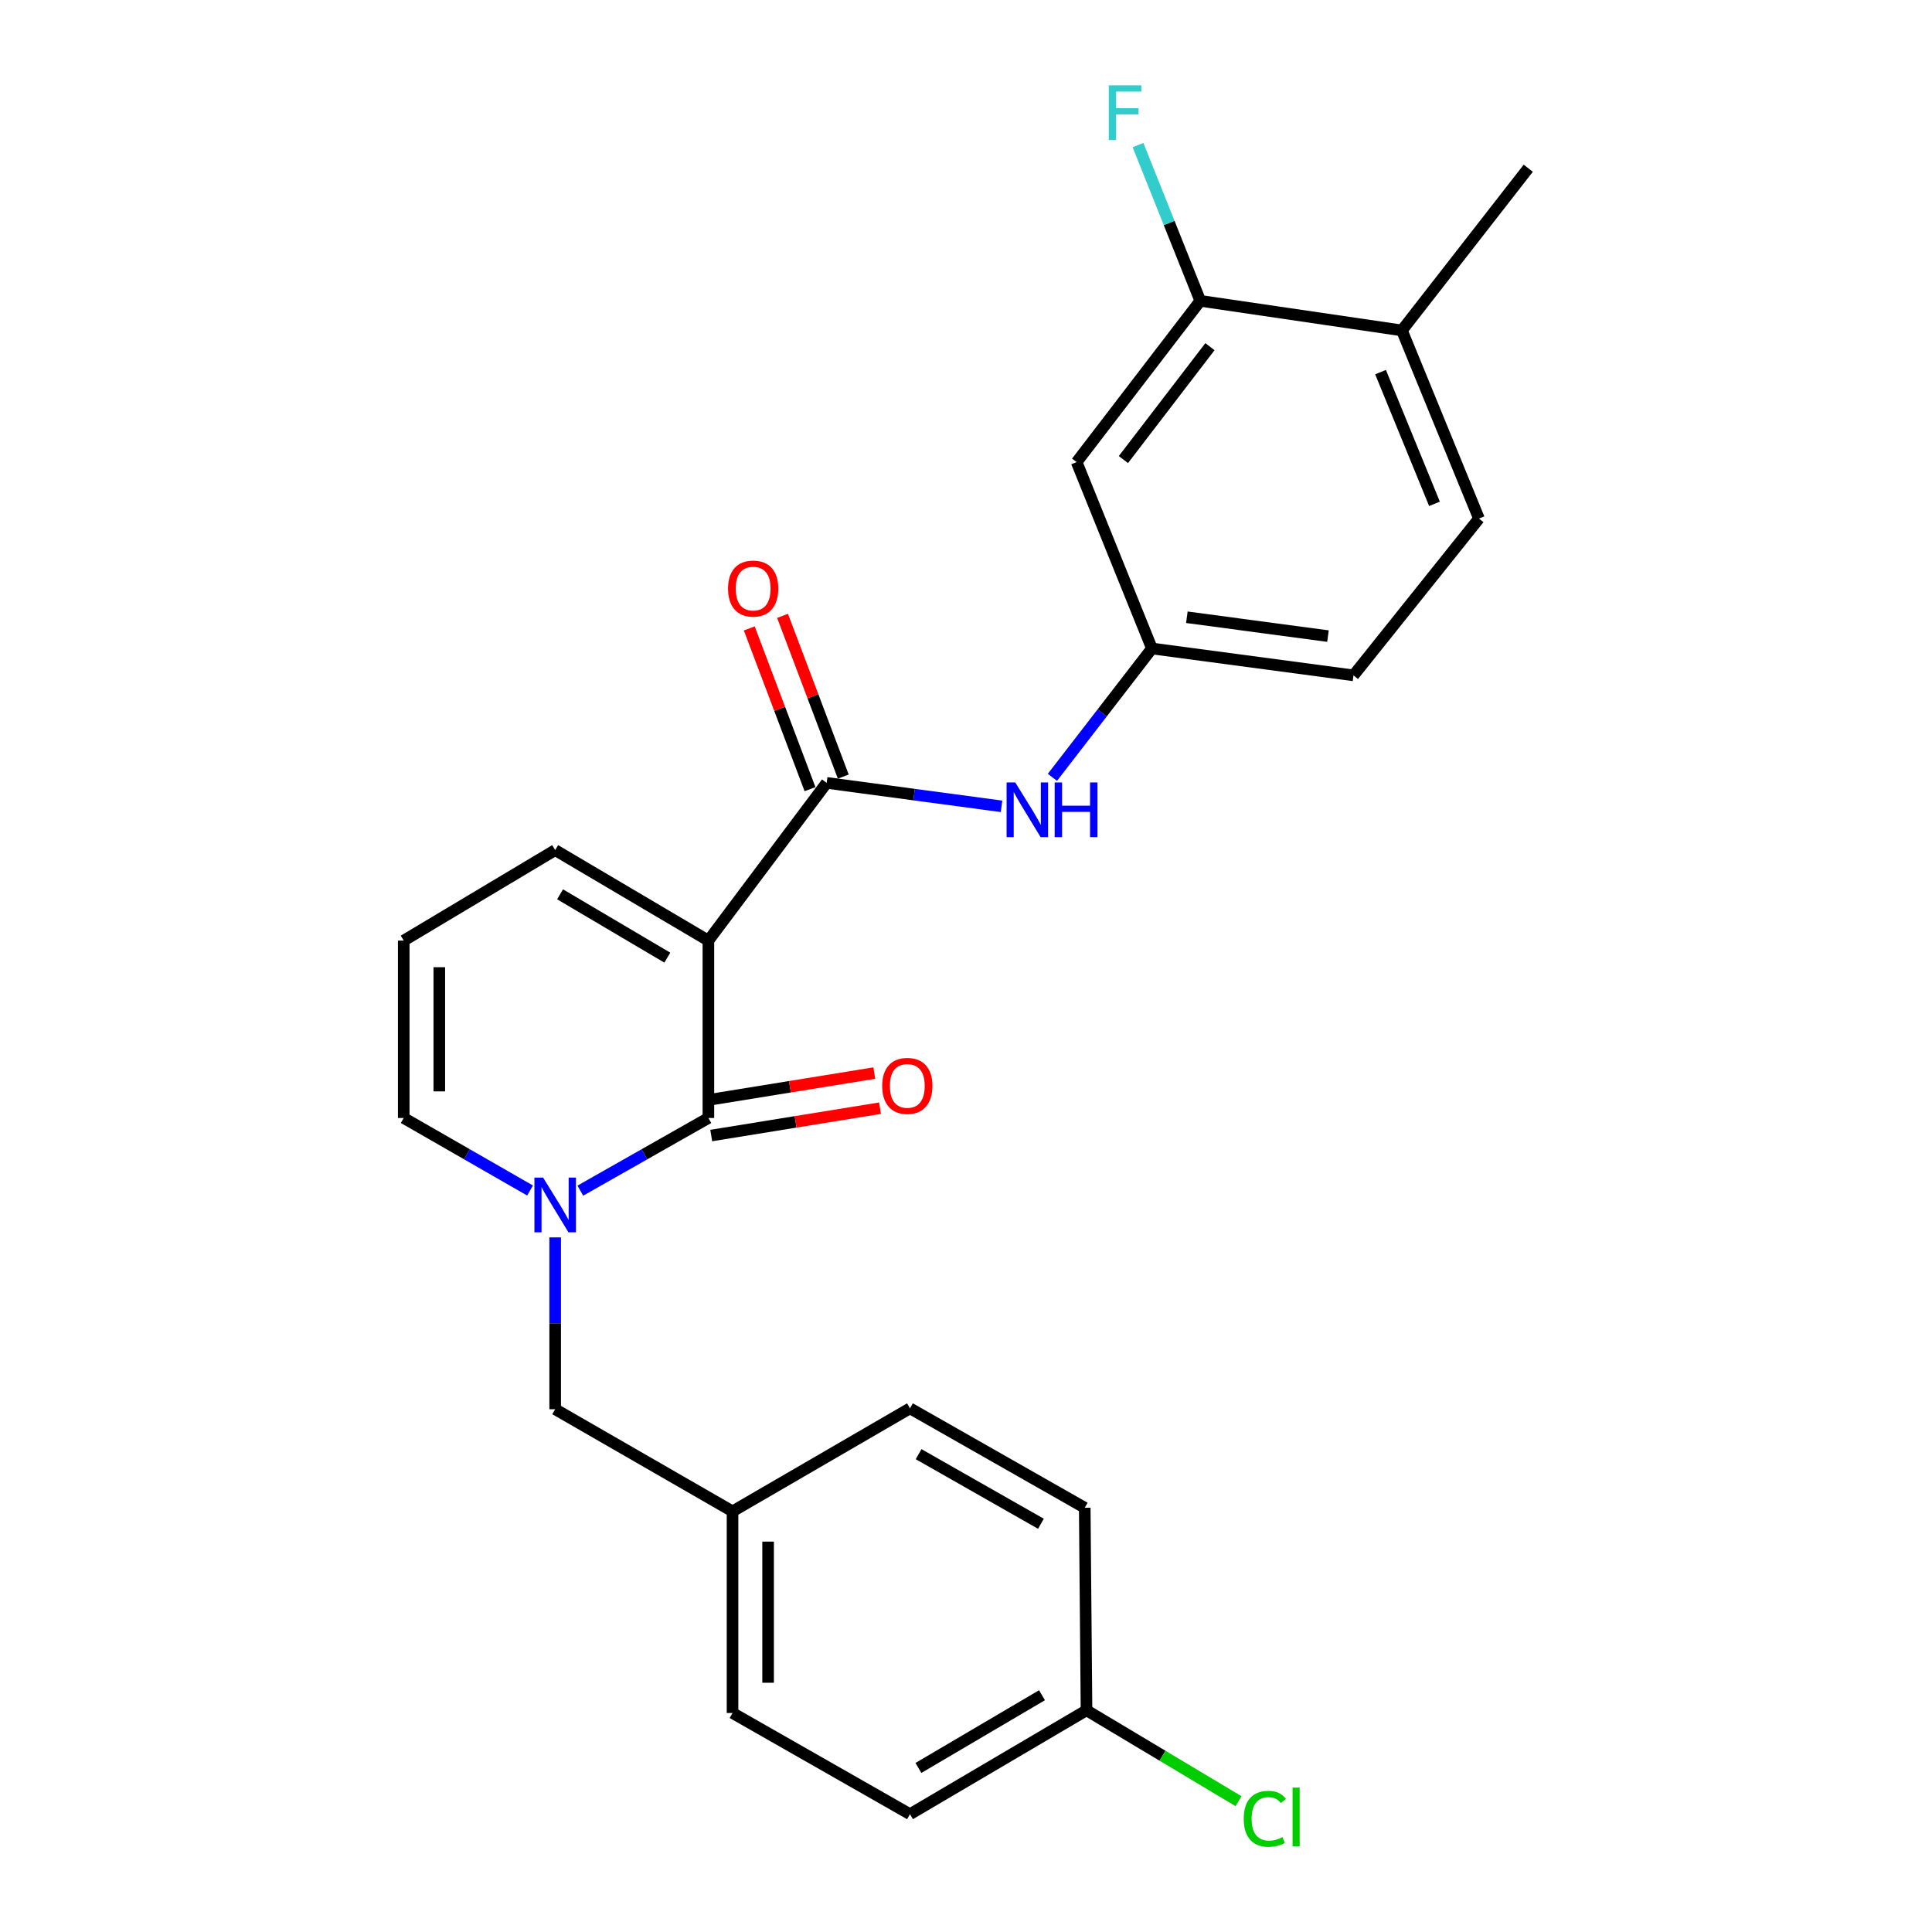 <?xml version='1.0' encoding='iso-8859-1'?>
<svg version='1.1' baseProfile='full'
              xmlns='http://www.w3.org/2000/svg'
                      xmlns:rdkit='http://www.rdkit.org/xml'
                      xmlns:xlink='http://www.w3.org/1999/xlink'
                  xml:space='preserve'
width='1000px' height='1000px' viewBox='0 0 1000 1000'>
<!-- END OF HEADER -->
<rect style='opacity:1.0;fill:#FFFFFF;stroke:none' width='1000' height='1000' x='0' y='0'> </rect>
<path class='bond-0' d='M 366.662,486.855 L 366.662,578.668' style='fill:none;fill-rule:evenodd;stroke:#000000;stroke-width:6px;stroke-linecap:butt;stroke-linejoin:miter;stroke-opacity:1' />
<path class='bond-2' d='M 366.662,486.855 L 427.875,405.218' style='fill:none;fill-rule:evenodd;stroke:#000000;stroke-width:6px;stroke-linecap:butt;stroke-linejoin:miter;stroke-opacity:1' />
<path class='bond-4' d='M 366.662,486.855 L 287.357,440.012' style='fill:none;fill-rule:evenodd;stroke:#000000;stroke-width:6px;stroke-linecap:butt;stroke-linejoin:miter;stroke-opacity:1' />
<path class='bond-4' d='M 345.404,495.679 L 289.89,462.89' style='fill:none;fill-rule:evenodd;stroke:#000000;stroke-width:6px;stroke-linecap:butt;stroke-linejoin:miter;stroke-opacity:1' />
<path class='bond-1' d='M 366.662,578.668 L 333.519,597.475' style='fill:none;fill-rule:evenodd;stroke:#000000;stroke-width:6px;stroke-linecap:butt;stroke-linejoin:miter;stroke-opacity:1' />
<path class='bond-1' d='M 333.519,597.475 L 300.377,616.282' style='fill:none;fill-rule:evenodd;stroke:#0000FF;stroke-width:6px;stroke-linecap:butt;stroke-linejoin:miter;stroke-opacity:1' />
<path class='bond-10' d='M 368.135,587.754 L 411.812,580.674' style='fill:none;fill-rule:evenodd;stroke:#000000;stroke-width:6px;stroke-linecap:butt;stroke-linejoin:miter;stroke-opacity:1' />
<path class='bond-10' d='M 411.812,580.674 L 455.489,573.593' style='fill:none;fill-rule:evenodd;stroke:#FF0000;stroke-width:6px;stroke-linecap:butt;stroke-linejoin:miter;stroke-opacity:1' />
<path class='bond-10' d='M 365.189,569.582 L 408.866,562.501' style='fill:none;fill-rule:evenodd;stroke:#000000;stroke-width:6px;stroke-linecap:butt;stroke-linejoin:miter;stroke-opacity:1' />
<path class='bond-10' d='M 408.866,562.501 L 452.543,555.421' style='fill:none;fill-rule:evenodd;stroke:#FF0000;stroke-width:6px;stroke-linecap:butt;stroke-linejoin:miter;stroke-opacity:1' />
<path class='bond-8' d='M 287.357,640.473 L 287.357,684.943' style='fill:none;fill-rule:evenodd;stroke:#0000FF;stroke-width:6px;stroke-linecap:butt;stroke-linejoin:miter;stroke-opacity:1' />
<path class='bond-8' d='M 287.357,684.943 L 287.357,729.413' style='fill:none;fill-rule:evenodd;stroke:#000000;stroke-width:6px;stroke-linecap:butt;stroke-linejoin:miter;stroke-opacity:1' />
<path class='bond-25' d='M 274.357,616.207 L 241.665,597.437' style='fill:none;fill-rule:evenodd;stroke:#0000FF;stroke-width:6px;stroke-linecap:butt;stroke-linejoin:miter;stroke-opacity:1' />
<path class='bond-25' d='M 241.665,597.437 L 208.972,578.668' style='fill:none;fill-rule:evenodd;stroke:#000000;stroke-width:6px;stroke-linecap:butt;stroke-linejoin:miter;stroke-opacity:1' />
<path class='bond-3' d='M 427.875,405.218 L 473.136,411.287' style='fill:none;fill-rule:evenodd;stroke:#000000;stroke-width:6px;stroke-linecap:butt;stroke-linejoin:miter;stroke-opacity:1' />
<path class='bond-3' d='M 473.136,411.287 L 518.397,417.356' style='fill:none;fill-rule:evenodd;stroke:#0000FF;stroke-width:6px;stroke-linecap:butt;stroke-linejoin:miter;stroke-opacity:1' />
<path class='bond-12' d='M 436.485,401.964 L 420.764,360.363' style='fill:none;fill-rule:evenodd;stroke:#000000;stroke-width:6px;stroke-linecap:butt;stroke-linejoin:miter;stroke-opacity:1' />
<path class='bond-12' d='M 420.764,360.363 L 405.043,318.763' style='fill:none;fill-rule:evenodd;stroke:#FF0000;stroke-width:6px;stroke-linecap:butt;stroke-linejoin:miter;stroke-opacity:1' />
<path class='bond-12' d='M 419.264,408.472 L 403.543,366.871' style='fill:none;fill-rule:evenodd;stroke:#000000;stroke-width:6px;stroke-linecap:butt;stroke-linejoin:miter;stroke-opacity:1' />
<path class='bond-12' d='M 403.543,366.871 L 387.822,325.271' style='fill:none;fill-rule:evenodd;stroke:#FF0000;stroke-width:6px;stroke-linecap:butt;stroke-linejoin:miter;stroke-opacity:1' />
<path class='bond-9' d='M 544.727,402.35 L 570.48,369' style='fill:none;fill-rule:evenodd;stroke:#0000FF;stroke-width:6px;stroke-linecap:butt;stroke-linejoin:miter;stroke-opacity:1' />
<path class='bond-9' d='M 570.48,369 L 596.232,335.649' style='fill:none;fill-rule:evenodd;stroke:#000000;stroke-width:6px;stroke-linecap:butt;stroke-linejoin:miter;stroke-opacity:1' />
<path class='bond-11' d='M 287.357,440.012 L 208.972,486.855' style='fill:none;fill-rule:evenodd;stroke:#000000;stroke-width:6px;stroke-linecap:butt;stroke-linejoin:miter;stroke-opacity:1' />
<path class='bond-5' d='M 621.259,155.714 L 557.265,239.192' style='fill:none;fill-rule:evenodd;stroke:#000000;stroke-width:6px;stroke-linecap:butt;stroke-linejoin:miter;stroke-opacity:1' />
<path class='bond-5' d='M 626.27,179.436 L 581.474,237.871' style='fill:none;fill-rule:evenodd;stroke:#000000;stroke-width:6px;stroke-linecap:butt;stroke-linejoin:miter;stroke-opacity:1' />
<path class='bond-16' d='M 621.259,155.714 L 605.145,115.406' style='fill:none;fill-rule:evenodd;stroke:#000000;stroke-width:6px;stroke-linecap:butt;stroke-linejoin:miter;stroke-opacity:1' />
<path class='bond-16' d='M 605.145,115.406 L 589.031,75.099' style='fill:none;fill-rule:evenodd;stroke:#33CCCC;stroke-width:6px;stroke-linecap:butt;stroke-linejoin:miter;stroke-opacity:1' />
<path class='bond-26' d='M 621.259,155.714 L 725.622,171.025' style='fill:none;fill-rule:evenodd;stroke:#000000;stroke-width:6px;stroke-linecap:butt;stroke-linejoin:miter;stroke-opacity:1' />
<path class='bond-6' d='M 557.265,239.192 L 596.232,335.649' style='fill:none;fill-rule:evenodd;stroke:#000000;stroke-width:6px;stroke-linecap:butt;stroke-linejoin:miter;stroke-opacity:1' />
<path class='bond-7' d='M 208.972,578.668 L 208.972,486.855' style='fill:none;fill-rule:evenodd;stroke:#000000;stroke-width:6px;stroke-linecap:butt;stroke-linejoin:miter;stroke-opacity:1' />
<path class='bond-7' d='M 227.382,564.896 L 227.382,500.627' style='fill:none;fill-rule:evenodd;stroke:#000000;stroke-width:6px;stroke-linecap:butt;stroke-linejoin:miter;stroke-opacity:1' />
<path class='bond-15' d='M 287.357,729.413 L 379.16,782.28' style='fill:none;fill-rule:evenodd;stroke:#000000;stroke-width:6px;stroke-linecap:butt;stroke-linejoin:miter;stroke-opacity:1' />
<path class='bond-17' d='M 596.232,335.649 L 700.564,349.579' style='fill:none;fill-rule:evenodd;stroke:#000000;stroke-width:6px;stroke-linecap:butt;stroke-linejoin:miter;stroke-opacity:1' />
<path class='bond-17' d='M 614.318,319.491 L 687.351,329.242' style='fill:none;fill-rule:evenodd;stroke:#000000;stroke-width:6px;stroke-linecap:butt;stroke-linejoin:miter;stroke-opacity:1' />
<path class='bond-13' d='M 725.622,171.025 L 765.51,268.413' style='fill:none;fill-rule:evenodd;stroke:#000000;stroke-width:6px;stroke-linecap:butt;stroke-linejoin:miter;stroke-opacity:1' />
<path class='bond-13' d='M 714.569,192.611 L 742.49,260.782' style='fill:none;fill-rule:evenodd;stroke:#000000;stroke-width:6px;stroke-linecap:butt;stroke-linejoin:miter;stroke-opacity:1' />
<path class='bond-24' d='M 725.622,171.025 L 791.028,87.076' style='fill:none;fill-rule:evenodd;stroke:#000000;stroke-width:6px;stroke-linecap:butt;stroke-linejoin:miter;stroke-opacity:1' />
<path class='bond-14' d='M 765.51,268.413 L 700.564,349.579' style='fill:none;fill-rule:evenodd;stroke:#000000;stroke-width:6px;stroke-linecap:butt;stroke-linejoin:miter;stroke-opacity:1' />
<path class='bond-20' d='M 379.16,782.28 L 471.005,728.953' style='fill:none;fill-rule:evenodd;stroke:#000000;stroke-width:6px;stroke-linecap:butt;stroke-linejoin:miter;stroke-opacity:1' />
<path class='bond-21' d='M 379.16,782.28 L 379.16,886.643' style='fill:none;fill-rule:evenodd;stroke:#000000;stroke-width:6px;stroke-linecap:butt;stroke-linejoin:miter;stroke-opacity:1' />
<path class='bond-21' d='M 397.57,797.935 L 397.57,870.989' style='fill:none;fill-rule:evenodd;stroke:#000000;stroke-width:6px;stroke-linecap:butt;stroke-linejoin:miter;stroke-opacity:1' />
<path class='bond-18' d='M 562.378,885.242 L 471.005,939.019' style='fill:none;fill-rule:evenodd;stroke:#000000;stroke-width:6px;stroke-linecap:butt;stroke-linejoin:miter;stroke-opacity:1' />
<path class='bond-18' d='M 539.335,877.443 L 475.373,915.086' style='fill:none;fill-rule:evenodd;stroke:#000000;stroke-width:6px;stroke-linecap:butt;stroke-linejoin:miter;stroke-opacity:1' />
<path class='bond-19' d='M 562.378,885.242 L 601.721,908.767' style='fill:none;fill-rule:evenodd;stroke:#000000;stroke-width:6px;stroke-linecap:butt;stroke-linejoin:miter;stroke-opacity:1' />
<path class='bond-19' d='M 601.721,908.767 L 641.064,932.293' style='fill:none;fill-rule:evenodd;stroke:#00CC00;stroke-width:6px;stroke-linecap:butt;stroke-linejoin:miter;stroke-opacity:1' />
<path class='bond-27' d='M 562.378,885.242 L 561.458,780.419' style='fill:none;fill-rule:evenodd;stroke:#000000;stroke-width:6px;stroke-linecap:butt;stroke-linejoin:miter;stroke-opacity:1' />
<path class='bond-22' d='M 471.005,728.953 L 561.458,780.419' style='fill:none;fill-rule:evenodd;stroke:#000000;stroke-width:6px;stroke-linecap:butt;stroke-linejoin:miter;stroke-opacity:1' />
<path class='bond-22' d='M 475.468,752.674 L 538.786,788.7' style='fill:none;fill-rule:evenodd;stroke:#000000;stroke-width:6px;stroke-linecap:butt;stroke-linejoin:miter;stroke-opacity:1' />
<path class='bond-23' d='M 379.16,886.643 L 471.005,939.019' style='fill:none;fill-rule:evenodd;stroke:#000000;stroke-width:6px;stroke-linecap:butt;stroke-linejoin:miter;stroke-opacity:1' />
<path  class='atom-2' d='M 281.097 609.51
L 290.377 624.51
Q 291.297 625.99, 292.777 628.67
Q 294.257 631.35, 294.337 631.51
L 294.337 609.51
L 298.097 609.51
L 298.097 637.83
L 294.217 637.83
L 284.257 621.43
Q 283.097 619.51, 281.857 617.31
Q 280.657 615.11, 280.297 614.43
L 280.297 637.83
L 276.617 637.83
L 276.617 609.51
L 281.097 609.51
' fill='#0000FF'/>
<path  class='atom-4' d='M 525.497 404.988
L 534.777 419.988
Q 535.697 421.468, 537.177 424.148
Q 538.657 426.828, 538.737 426.988
L 538.737 404.988
L 542.497 404.988
L 542.497 433.308
L 538.617 433.308
L 528.657 416.908
Q 527.497 414.988, 526.257 412.788
Q 525.057 410.588, 524.697 409.908
L 524.697 433.308
L 521.017 433.308
L 521.017 404.988
L 525.497 404.988
' fill='#0000FF'/>
<path  class='atom-4' d='M 545.897 404.988
L 549.737 404.988
L 549.737 417.028
L 564.217 417.028
L 564.217 404.988
L 568.057 404.988
L 568.057 433.308
L 564.217 433.308
L 564.217 420.228
L 549.737 420.228
L 549.737 433.308
L 545.897 433.308
L 545.897 404.988
' fill='#0000FF'/>
<path  class='atom-11' d='M 456.624 562.057
Q 456.624 555.257, 459.984 551.457
Q 463.344 547.657, 469.624 547.657
Q 475.904 547.657, 479.264 551.457
Q 482.624 555.257, 482.624 562.057
Q 482.624 568.937, 479.224 572.857
Q 475.824 576.737, 469.624 576.737
Q 463.384 576.737, 459.984 572.857
Q 456.624 568.977, 456.624 562.057
M 469.624 573.537
Q 473.944 573.537, 476.264 570.657
Q 478.624 567.737, 478.624 562.057
Q 478.624 556.497, 476.264 553.697
Q 473.944 550.857, 469.624 550.857
Q 465.304 550.857, 462.944 553.657
Q 460.624 556.457, 460.624 562.057
Q 460.624 567.777, 462.944 570.657
Q 465.304 573.537, 469.624 573.537
' fill='#FF0000'/>
<path  class='atom-13' d='M 376.838 304.647
Q 376.838 297.847, 380.198 294.047
Q 383.558 290.247, 389.838 290.247
Q 396.118 290.247, 399.478 294.047
Q 402.838 297.847, 402.838 304.647
Q 402.838 311.527, 399.438 315.447
Q 396.038 319.327, 389.838 319.327
Q 383.598 319.327, 380.198 315.447
Q 376.838 311.567, 376.838 304.647
M 389.838 316.127
Q 394.158 316.127, 396.478 313.247
Q 398.838 310.327, 398.838 304.647
Q 398.838 299.087, 396.478 296.287
Q 394.158 293.447, 389.838 293.447
Q 385.518 293.447, 383.158 296.247
Q 380.838 299.047, 380.838 304.647
Q 380.838 310.367, 383.158 313.247
Q 385.518 316.127, 389.838 316.127
' fill='#FF0000'/>
<path  class='atom-17' d='M 573.902 44.156
L 590.742 44.156
L 590.742 47.396
L 577.702 47.396
L 577.702 55.996
L 589.302 55.996
L 589.302 59.276
L 577.702 59.276
L 577.702 72.476
L 573.902 72.476
L 573.902 44.156
' fill='#33CCCC'/>
<path  class='atom-20' d='M 643.753 941.41
Q 643.753 934.37, 647.033 930.69
Q 650.353 926.97, 656.633 926.97
Q 662.473 926.97, 665.593 931.09
L 662.953 933.25
Q 660.673 930.25, 656.633 930.25
Q 652.353 930.25, 650.073 933.13
Q 647.833 935.97, 647.833 941.41
Q 647.833 947.01, 650.153 949.89
Q 652.513 952.77, 657.073 952.77
Q 660.193 952.77, 663.833 950.89
L 664.953 953.89
Q 663.473 954.85, 661.233 955.41
Q 658.993 955.97, 656.513 955.97
Q 650.353 955.97, 647.033 952.21
Q 643.753 948.45, 643.753 941.41
' fill='#00CC00'/>
<path  class='atom-20' d='M 669.033 925.25
L 672.713 925.25
L 672.713 955.61
L 669.033 955.61
L 669.033 925.25
' fill='#00CC00'/>
</svg>
